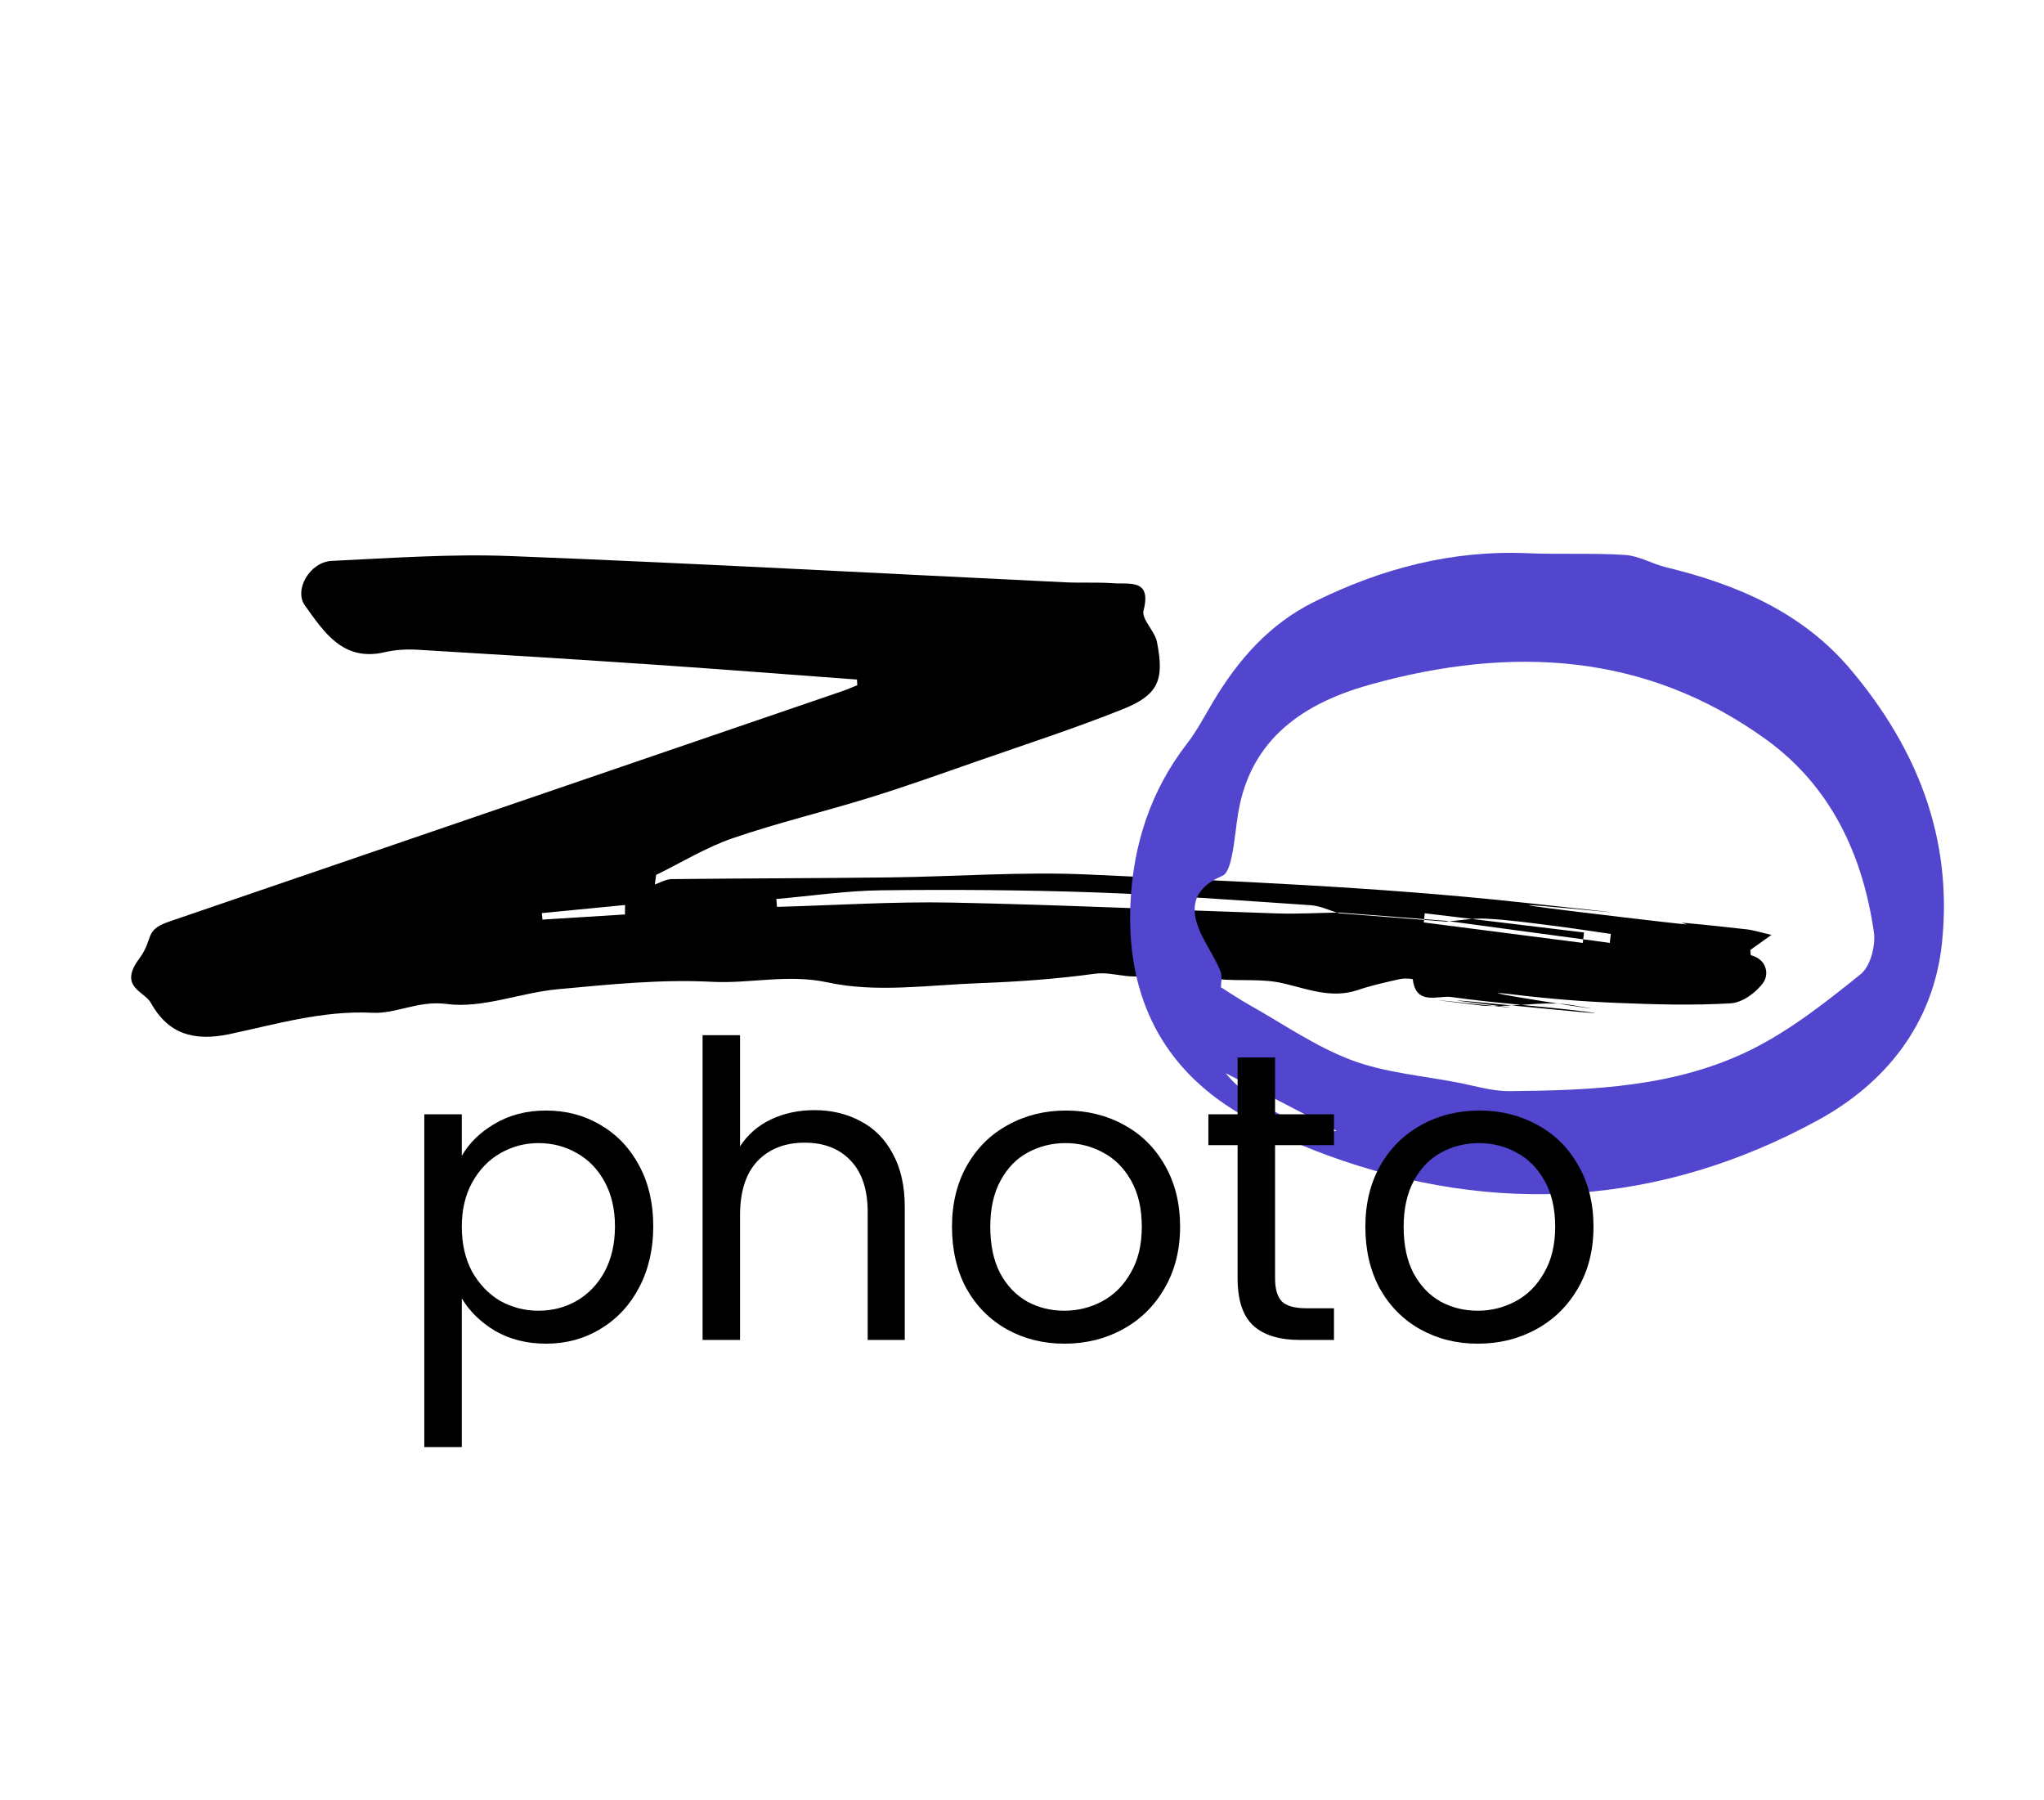 <svg width="67" height="59" viewBox="0 0 67 59" fill="none" xmlns="http://www.w3.org/2000/svg">
<path fill-rule="evenodd" clip-rule="evenodd" d="M20.485 29.967C20.487 29.864 20.488 29.76 20.489 29.657C19.58 29.745 18.671 29.834 17.761 29.923C17.768 29.994 17.775 30.065 17.782 30.136L20.485 29.967ZM46.701 29.928C46.691 30.029 46.681 30.128 46.67 30.229C48.407 30.453 50.144 30.676 51.881 30.9C51.895 30.786 51.909 30.672 51.923 30.558C50.183 30.348 48.442 30.138 46.701 29.928ZM47.401 30.176C49.189 30.417 50.978 30.657 52.767 30.899L52.801 30.605C52.14 30.511 51.48 30.408 50.817 30.325C50.121 30.238 49.423 30.141 48.723 30.106C48.285 30.083 47.84 30.166 47.398 30.201C46.229 30.11 45.06 30.019 43.891 29.928C43.583 29.837 43.277 29.685 42.963 29.664C40.611 29.506 38.259 29.329 35.903 29.245C33.57 29.163 31.233 29.149 28.899 29.175C27.748 29.188 26.598 29.36 25.448 29.46C25.455 29.547 25.461 29.633 25.468 29.719C27.375 29.667 29.284 29.541 31.19 29.578C34.744 29.649 38.296 29.818 41.85 29.933C42.53 29.955 43.213 29.915 43.894 29.904C45.063 29.994 46.232 30.085 47.401 30.176ZM28.09 22.269C25.898 22.108 23.706 21.936 21.512 21.786C18.911 21.61 16.309 21.447 13.706 21.293C13.345 21.272 12.966 21.289 12.615 21.372C11.247 21.693 10.627 20.721 9.995 19.842C9.625 19.327 10.16 18.416 10.87 18.381C12.827 18.287 14.793 18.146 16.747 18.223C22.809 18.46 28.868 18.792 34.928 19.083C35.449 19.108 35.972 19.075 36.49 19.113C37.023 19.153 37.755 18.958 37.484 20.008C37.411 20.291 37.851 20.672 37.923 21.034C38.175 22.297 37.966 22.777 36.787 23.247C35.217 23.873 33.606 24.396 32.009 24.953C30.843 25.36 29.68 25.776 28.501 26.14C27.01 26.602 25.487 26.964 24.012 27.47C23.143 27.769 22.341 28.264 21.508 28.671C21.494 28.775 21.479 28.88 21.464 28.984C21.647 28.923 21.83 28.811 22.014 28.809C24.394 28.782 26.776 28.782 29.157 28.753C31.334 28.727 33.516 28.558 35.686 28.659C40.379 28.877 45.084 29.059 49.751 29.56C58.726 30.523 44.214 28.994 53.18 30.057C57.883 30.614 52.539 29.932 57.247 30.454C57.474 30.479 57.696 30.553 58.066 30.637C57.747 30.864 57.56 30.997 57.373 31.131C57.382 31.195 57.378 31.298 57.4 31.305C57.906 31.441 57.995 31.915 57.801 32.195C57.574 32.523 57.111 32.857 56.731 32.879C55.49 32.953 54.239 32.916 52.995 32.865C51.905 32.821 50.814 32.734 49.731 32.605C46.978 32.276 54.254 33.39 51.51 32.935C50.76 32.811 49.966 32.949 49.191 32.963C48.977 32.967 48.761 32.975 48.55 32.95C43.938 32.398 52.733 33.408 48.124 32.837C46.037 32.578 54.015 33.411 51.929 33.147C50.481 32.964 49.019 32.879 47.575 32.673C47.142 32.611 46.415 32.972 46.31 32.092C46.308 32.072 46.027 32.053 45.888 32.085C45.427 32.189 44.961 32.289 44.515 32.441C43.645 32.738 42.861 32.407 42.034 32.218C41.365 32.065 40.643 32.156 39.949 32.089C39.246 32.021 38.421 31.61 37.881 31.857C37.144 32.194 36.546 31.82 35.888 31.91C34.639 32.081 33.374 32.172 32.112 32.218C30.453 32.278 28.73 32.54 27.147 32.197C25.818 31.908 24.598 32.241 23.331 32.174C21.657 32.086 19.963 32.263 18.286 32.417C17.06 32.53 15.813 33.057 14.642 32.901C13.715 32.777 12.995 33.228 12.205 33.189C10.581 33.109 9.055 33.564 7.519 33.889C6.321 34.143 5.49 33.855 4.943 32.862C4.735 32.484 3.872 32.345 4.561 31.419C5.053 30.759 4.704 30.489 5.542 30.202C12.898 27.682 20.256 25.166 27.612 22.648C27.778 22.591 27.939 22.519 28.102 22.454C28.098 22.393 28.094 22.331 28.09 22.269Z" fill="black"/>
<path fill-rule="evenodd" clip-rule="evenodd" d="M40.177 35.167C40.924 36.132 43.007 37.211 43.816 37.059C42.611 36.432 41.461 35.835 40.177 35.167ZM40.021 32.354C40.335 32.55 40.638 32.756 40.956 32.934C42.061 33.554 43.121 34.296 44.295 34.738C45.397 35.153 46.622 35.25 47.794 35.478C48.355 35.587 48.921 35.762 49.484 35.757C52.195 35.732 54.928 35.628 57.41 34.395C58.698 33.754 59.862 32.832 60.991 31.924C61.31 31.668 61.487 30.987 61.424 30.547C61.056 28.01 60.015 25.773 57.9 24.24C53.936 21.367 49.508 21.16 44.933 22.428C42.774 23.026 40.999 24.176 40.587 26.638C40.509 27.108 40.475 27.587 40.378 28.053C40.33 28.284 40.241 28.626 40.077 28.696C39.029 29.141 38.976 29.849 39.432 30.732C39.62 31.096 39.846 31.443 40.002 31.82C40.074 31.995 40.019 32.223 40.021 32.354ZM43.068 19.727C45.27 18.633 47.583 18.024 50.065 18.129C51.132 18.175 52.204 18.116 53.267 18.186C53.724 18.215 54.157 18.48 54.613 18.59C56.952 19.157 59.099 20.076 60.68 21.962C62.841 24.536 64.012 27.461 63.657 30.889C63.379 33.574 61.782 35.514 59.583 36.713C54.447 39.513 49.027 39.868 43.528 37.866C42.438 37.469 41.362 36.962 40.385 36.341C37.941 34.788 36.926 32.444 37.055 29.606C37.142 27.695 37.709 25.919 38.909 24.369C39.239 23.943 39.49 23.455 39.768 22.99C40.586 21.622 41.603 20.456 43.068 19.727Z" fill="#5146CD"/>
<path d="M15.137 37.878C15.38 37.455 15.74 37.104 16.216 36.825C16.702 36.537 17.265 36.393 17.904 36.393C18.561 36.393 19.154 36.551 19.685 36.866C20.225 37.181 20.648 37.626 20.954 38.202C21.26 38.769 21.413 39.43 21.413 40.186C21.413 40.933 21.26 41.599 20.954 42.184C20.648 42.769 20.225 43.223 19.685 43.547C19.154 43.871 18.561 44.033 17.904 44.033C17.274 44.033 16.716 43.894 16.23 43.614C15.753 43.327 15.389 42.971 15.137 42.548V47.421H13.908V36.515H15.137V37.878ZM20.158 40.186C20.158 39.628 20.045 39.142 19.82 38.728C19.595 38.315 19.289 37.999 18.902 37.784C18.525 37.568 18.106 37.46 17.647 37.46C17.197 37.46 16.779 37.572 16.392 37.797C16.014 38.013 15.708 38.333 15.474 38.755C15.249 39.169 15.137 39.651 15.137 40.2C15.137 40.758 15.249 41.248 15.474 41.671C15.708 42.085 16.014 42.404 16.392 42.629C16.779 42.845 17.197 42.953 17.647 42.953C18.106 42.953 18.525 42.845 18.902 42.629C19.289 42.404 19.595 42.085 19.82 41.671C20.045 41.248 20.158 40.753 20.158 40.186Z" fill="black"/>
<path d="M26.701 36.38C27.259 36.38 27.763 36.501 28.213 36.744C28.663 36.978 29.014 37.334 29.266 37.811C29.527 38.288 29.657 38.868 29.657 39.552V43.911H28.442V39.727C28.442 38.989 28.258 38.427 27.889 38.04C27.52 37.644 27.016 37.446 26.377 37.446C25.729 37.446 25.212 37.649 24.825 38.053C24.447 38.458 24.258 39.048 24.258 39.822V43.911H23.03V33.923H24.258V37.568C24.501 37.19 24.834 36.897 25.257 36.69C25.689 36.483 26.17 36.38 26.701 36.38Z" fill="black"/>
<path d="M34.889 44.033C34.197 44.033 33.567 43.876 33 43.56C32.442 43.246 32.001 42.8 31.677 42.224C31.362 41.639 31.205 40.965 31.205 40.2C31.205 39.444 31.367 38.778 31.691 38.202C32.023 37.617 32.473 37.172 33.04 36.866C33.607 36.551 34.242 36.393 34.943 36.393C35.645 36.393 36.28 36.551 36.847 36.866C37.413 37.172 37.859 37.613 38.183 38.188C38.516 38.764 38.682 39.435 38.682 40.2C38.682 40.965 38.511 41.639 38.169 42.224C37.836 42.8 37.382 43.246 36.806 43.56C36.23 43.876 35.591 44.033 34.889 44.033ZM34.889 42.953C35.33 42.953 35.744 42.85 36.131 42.643C36.518 42.436 36.829 42.125 37.063 41.711C37.306 41.297 37.427 40.794 37.427 40.2C37.427 39.606 37.31 39.102 37.076 38.688C36.842 38.274 36.536 37.968 36.158 37.77C35.78 37.563 35.371 37.46 34.93 37.46C34.48 37.46 34.066 37.563 33.688 37.77C33.319 37.968 33.022 38.274 32.797 38.688C32.572 39.102 32.46 39.606 32.46 40.2C32.46 40.803 32.568 41.311 32.784 41.725C33.009 42.139 33.306 42.449 33.675 42.656C34.044 42.854 34.449 42.953 34.889 42.953Z" fill="black"/>
<path d="M41.795 37.527V41.887C41.795 42.247 41.872 42.503 42.025 42.656C42.178 42.8 42.443 42.872 42.821 42.872H43.726V43.911H42.619C41.935 43.911 41.422 43.754 41.08 43.439C40.738 43.124 40.567 42.607 40.567 41.887V37.527H39.609V36.515H40.567V34.652H41.795V36.515H43.726V37.527H41.795Z" fill="black"/>
<path d="M48.44 44.033C47.747 44.033 47.117 43.876 46.55 43.56C45.992 43.246 45.551 42.8 45.227 42.224C44.912 41.639 44.755 40.965 44.755 40.2C44.755 39.444 44.917 38.778 45.241 38.202C45.574 37.617 46.024 37.172 46.591 36.866C47.157 36.551 47.792 36.393 48.494 36.393C49.196 36.393 49.83 36.551 50.397 36.866C50.964 37.172 51.409 37.613 51.733 38.188C52.066 38.764 52.233 39.435 52.233 40.2C52.233 40.965 52.062 41.639 51.72 42.224C51.387 42.8 50.932 43.246 50.356 43.56C49.781 43.876 49.142 44.033 48.44 44.033ZM48.44 42.953C48.881 42.953 49.295 42.85 49.681 42.643C50.069 42.436 50.379 42.125 50.613 41.711C50.856 41.297 50.977 40.794 50.977 40.2C50.977 39.606 50.86 39.102 50.626 38.688C50.392 38.274 50.087 37.968 49.709 37.77C49.331 37.563 48.921 37.46 48.48 37.46C48.03 37.46 47.616 37.563 47.239 37.77C46.87 37.968 46.573 38.274 46.348 38.688C46.123 39.102 46.01 39.606 46.01 40.2C46.01 40.803 46.118 41.311 46.334 41.725C46.559 42.139 46.856 42.449 47.225 42.656C47.594 42.854 47.999 42.953 48.44 42.953Z" fill="black"/>
</svg>
